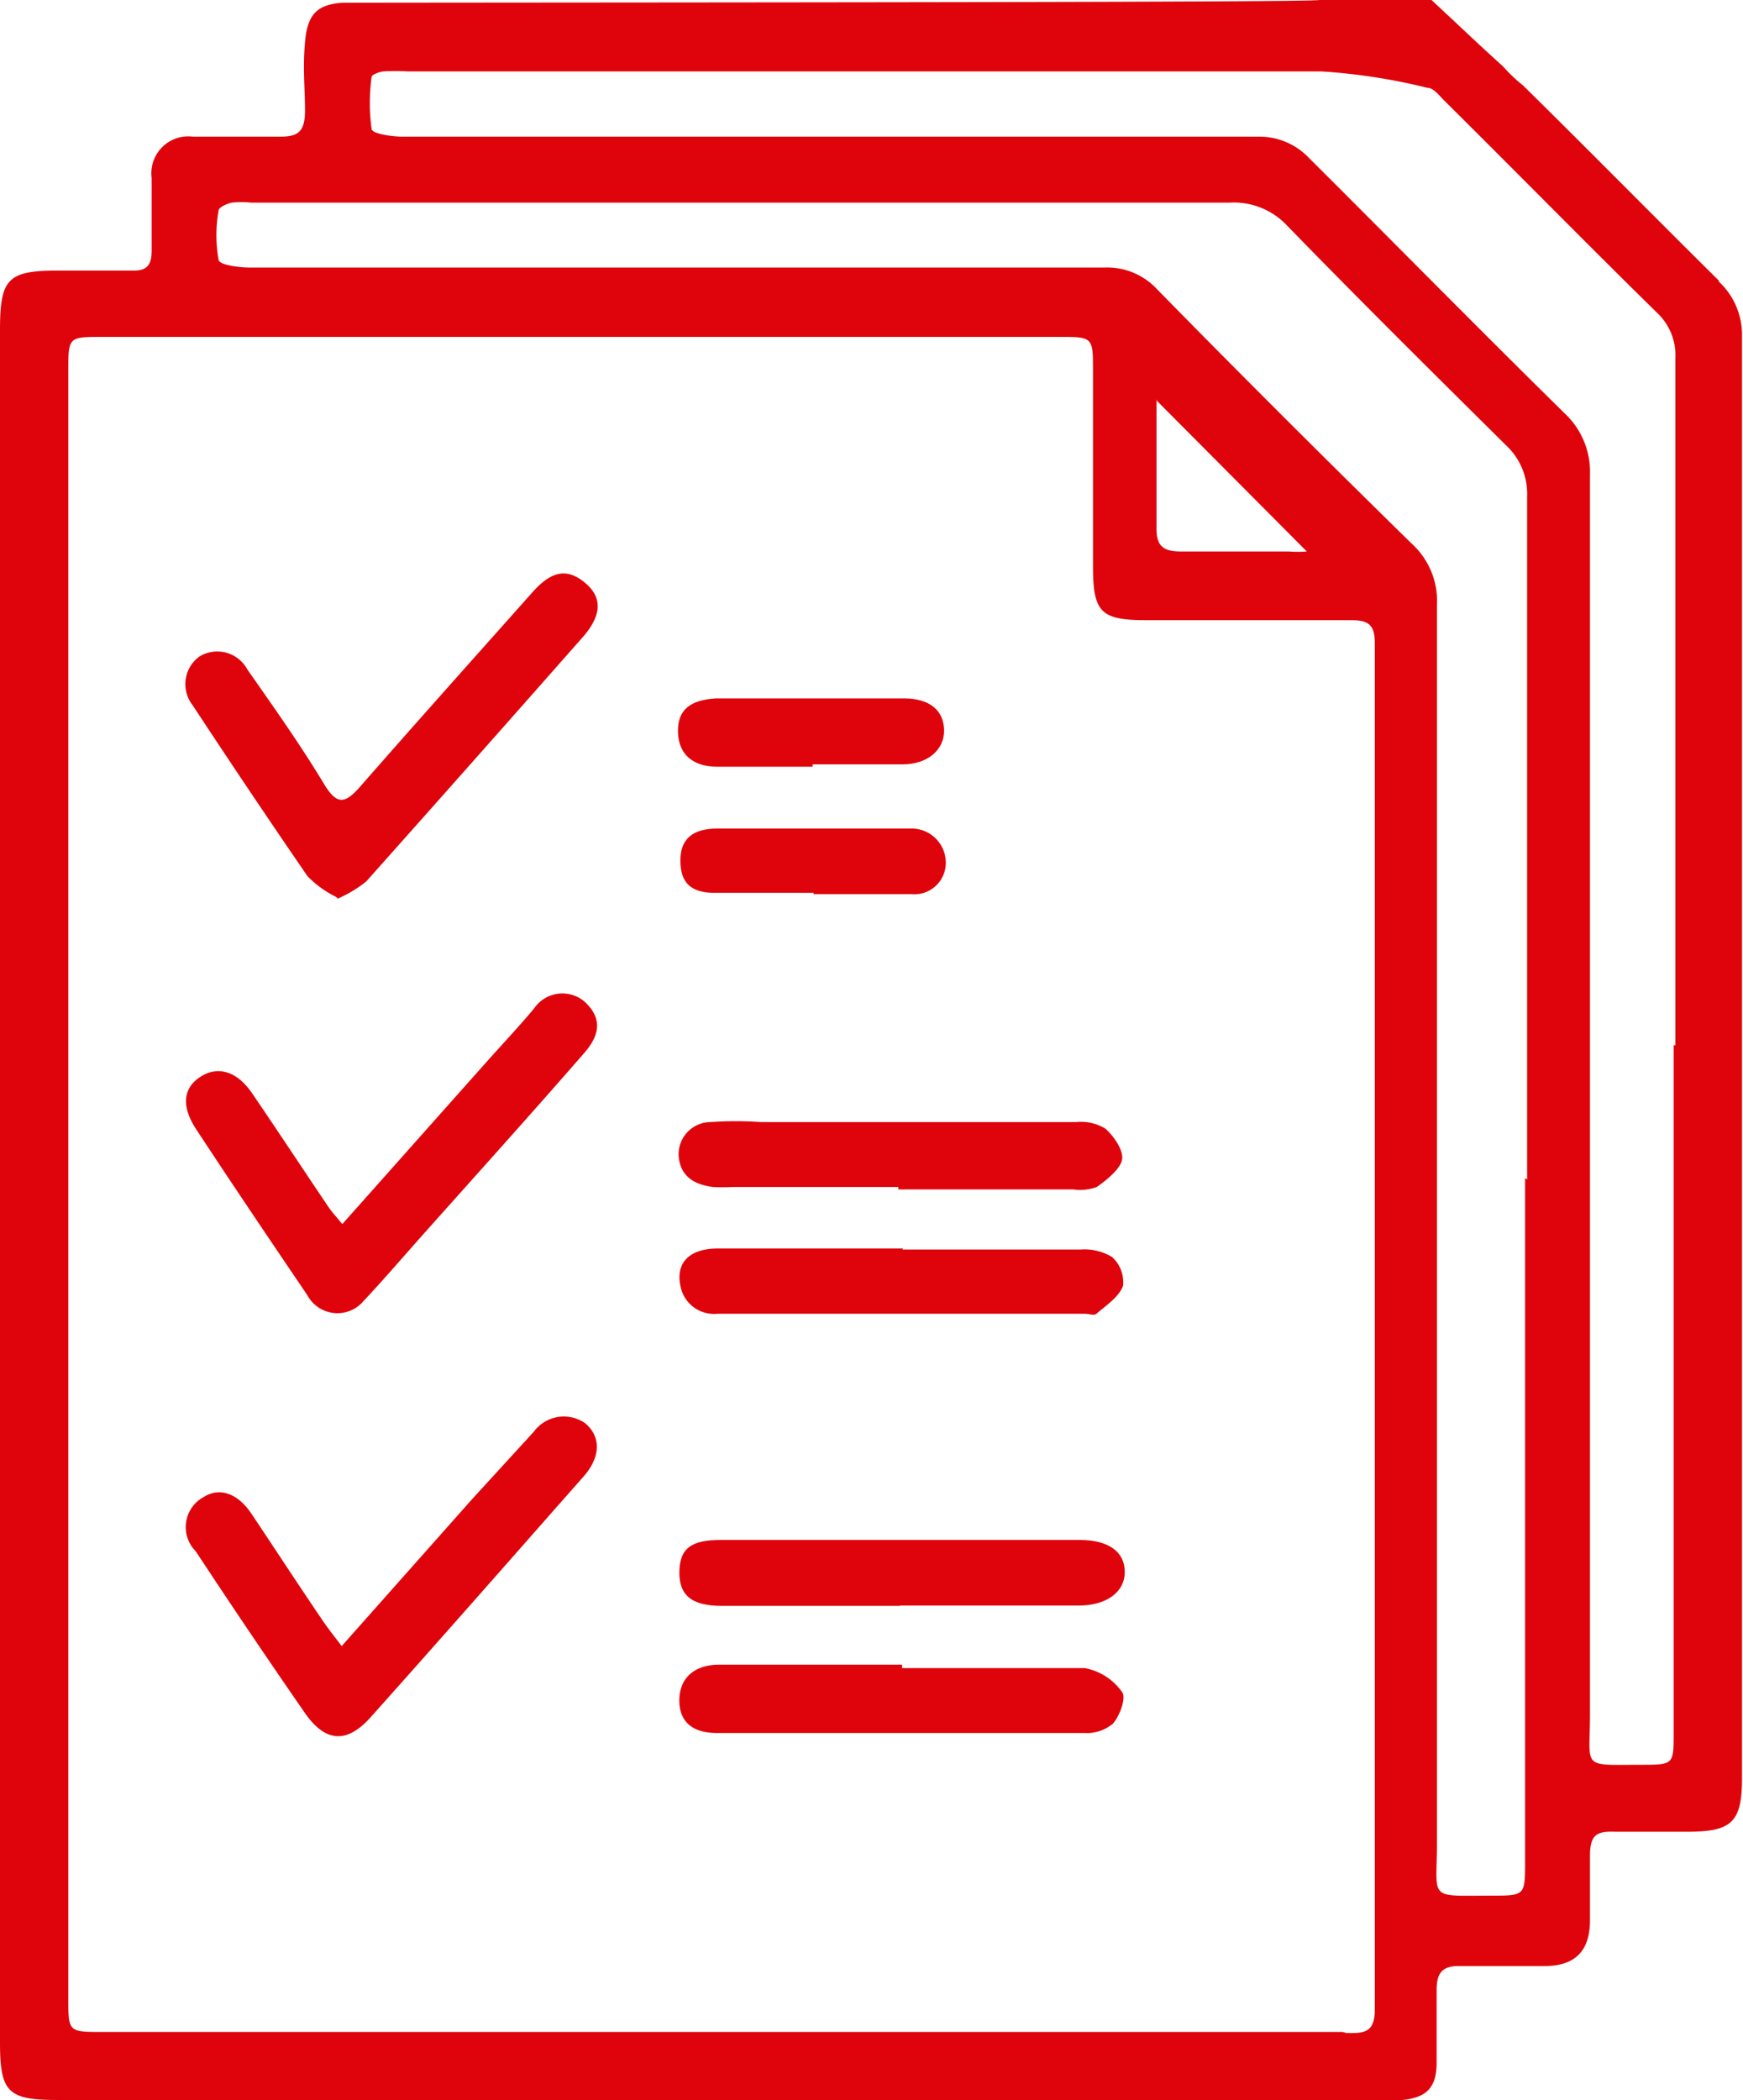 <svg xmlns="http://www.w3.org/2000/svg" viewBox="0 0 51.03 61.46"><defs><style>.cls-1{fill:#df040b;}</style></defs><title>Recurso 4flechas</title><g id="Capa_2" data-name="Capa 2"><g id="Capa_2-2" data-name="Capa 2"><path class="cls-1" d="M50.34,8.23c-1.92-1.9-3.82-3.83-5.75-5.73A4.66,4.66,0,0,1,44,1.94c-.51-.46-1-.92-1.5-1.39L41.91,0h-.08s-2.71,0-3.21,0c-.17.07-18.69.07-27.73.08-.28,0-.56,0-.85,0C9.26.13,9,.44,8.93,1.23s0,1.36,0,2S8.72,4,8.19,4C7.34,4,6.5,4,5.65,4A1.08,1.08,0,0,0,4.44,5.21c0,.71,0,1.42,0,2.12,0,.42-.13.6-.56.59-.71,0-1.41,0-2.12,0C.23,7.91,0,8.14,0,9.66V59.78c0,1.45.23,1.68,1.67,1.68H40.36c.23,0,.47,0,.7,0,.71-.07,1-.37,1-1.09s0-1.41,0-2.12c0-.52.17-.72.69-.71.82,0,1.64,0,2.47,0s1.32-.38,1.33-1.31c0-.64,0-1.28,0-1.91s.2-.73.74-.71c.7,0,1.41,0,2.11,0,1.3,0,1.6-.28,1.6-1.56Q51,31,51,9.85a2.12,2.12,0,0,0-.69-1.62m-11,51.24H3c-1,0-1,0-1-1V10.86c0-1,0-1,1-1H31c1,0,1,0,1,1v5.72c0,1.34.23,1.57,1.55,1.57,2,0,4,0,6,0,.51,0,.7.13.7.67q0,20,0,40c0,.68-.33.69-.83.68M33.87,11.73l4.39,4.41a3.34,3.34,0,0,1-.53,0c-1,0-2.11,0-3.16,0-.5,0-.72-.15-.71-.69,0-1.3,0-2.61,0-3.77m10.79,22.8v20c0,1,0,1-1,1-1.87,0-1.58.15-1.58-1.57q0-18.1,0-36.2a2.27,2.27,0,0,0-.74-1.8c-2.5-2.45-5-4.94-7.44-7.43a2,2,0,0,0-1.56-.65q-12.48,0-25,0c-.33,0-.89-.07-.93-.22a4.14,4.14,0,0,1,0-1.45c0-.09.24-.2.39-.23a2.6,2.6,0,0,1,.56,0H36a2.14,2.14,0,0,1,1.68.67c2.11,2.17,4.26,4.3,6.41,6.43a1.94,1.94,0,0,1,.62,1.49c0,6.65,0,13.31,0,20M49,30.59V50.71c0,.93,0,.94-.94.94-1.79,0-1.51.14-1.51-1.49q0-18.13,0-36.27a2.34,2.34,0,0,0-.75-1.8c-2.51-2.47-5-5-7.48-7.47A2,2,0,0,0,36.81,4q-12.5,0-25,0c-.33,0-.9-.08-.93-.22a5.59,5.59,0,0,1,0-1.53c0-.06.22-.15.35-.16a5.46,5.46,0,0,1,.7,0c8.92,0,17.83,0,26.75,0a17.47,17.47,0,0,1,3.11.48c.18,0,.35.23.49.37C44.36,5,46.43,7.11,48.53,9.17a1.7,1.7,0,0,1,.52,1.31q0,10.05,0,20.11"/><path class="cls-1" d="M10,48.18,13.8,43.9l1.83-2a1.09,1.09,0,0,1,1.51-.24c.44.38.45.93,0,1.49-2.09,2.37-4.18,4.75-6.29,7.11-.7.78-1.33.74-1.94-.15q-1.62-2.34-3.18-4.71a1,1,0,0,1,.24-1.59c.46-.29,1-.11,1.41.52.67,1,1.32,2,2,3,.19.29.4.55.68.92"/><path class="cls-1" d="M9.84,26.25A3,3,0,0,1,9,25.64q-1.71-2.49-3.36-5a1,1,0,0,1,.19-1.42,1,1,0,0,1,1.41.37C8,20.68,8.8,21.8,9.52,23c.35.55.58.52,1,.05,1.68-1.92,3.39-3.83,5.09-5.74.55-.61,1-.68,1.51-.26s.5.92,0,1.53q-3.19,3.62-6.4,7.22a3.76,3.76,0,0,1-.83.5"/><path class="cls-1" d="M10,35.85l4.19-4.71c.48-.54,1-1.09,1.45-1.63a1,1,0,0,1,1.48-.19c.46.43.5.9,0,1.48-1.54,1.77-3.11,3.51-4.68,5.27-.59.66-1.17,1.34-1.79,2A1,1,0,0,1,9,37.91c-1.09-1.61-2.18-3.22-3.25-4.85-.45-.68-.39-1.21.11-1.54s1.07-.19,1.53.49c.75,1.1,1.48,2.21,2.23,3.32.1.15.23.28.42.52"/><path class="cls-1" d="M26.35,47H21.14c-.88,0-1.26-.3-1.25-1s.37-.93,1.21-.93q5.25,0,10.51,0c.84,0,1.31.34,1.32.92s-.5,1-1.36,1H26.35"/><path class="cls-1" d="M26.3,34.74H21.44a5.42,5.42,0,0,1-.57,0c-.53-.07-.95-.3-1-.9a.94.94,0,0,1,.93-1,10.42,10.42,0,0,1,1.48,0c3.07,0,6.15,0,9.22,0a1.39,1.39,0,0,1,.86.19c.25.22.54.64.49.91s-.44.59-.74.8a1.41,1.41,0,0,1-.69.07H26.3"/><path class="cls-1" d="M26.41,48.82c1.78,0,3.57,0,5.35,0a1.72,1.72,0,0,1,1.09.7c.13.16-.06.68-.26.92a1.18,1.18,0,0,1-.82.28q-5.39,0-10.78,0c-.76,0-1.12-.37-1.1-1s.46-1,1.17-1h5.35"/><path class="cls-1" d="M26.42,36.57c1.74,0,3.48,0,5.22,0a1.56,1.56,0,0,1,.92.22,1,1,0,0,1,.32.84c-.12.33-.49.57-.78.82-.07.06-.22,0-.34,0H21a1,1,0,0,1-1.08-.82c-.14-.67.26-1.09,1.1-1.09,1.8,0,3.61,0,5.42,0Z"/><path class="cls-1" d="M23.82,26.13c-1,0-1.93,0-2.9,0-.72,0-1-.32-1-.95s.37-.93,1.08-.93h5.64a1,1,0,0,1,1.05,1,.92.92,0,0,1-1,.92H23.82"/><path class="cls-1" d="M23.79,22.44H21c-.72,0-1.13-.37-1.15-1s.31-.95,1.11-1h5.5c.76,0,1.17.35,1.18.93s-.49,1-1.21,1H23.79"/></g></g></svg>